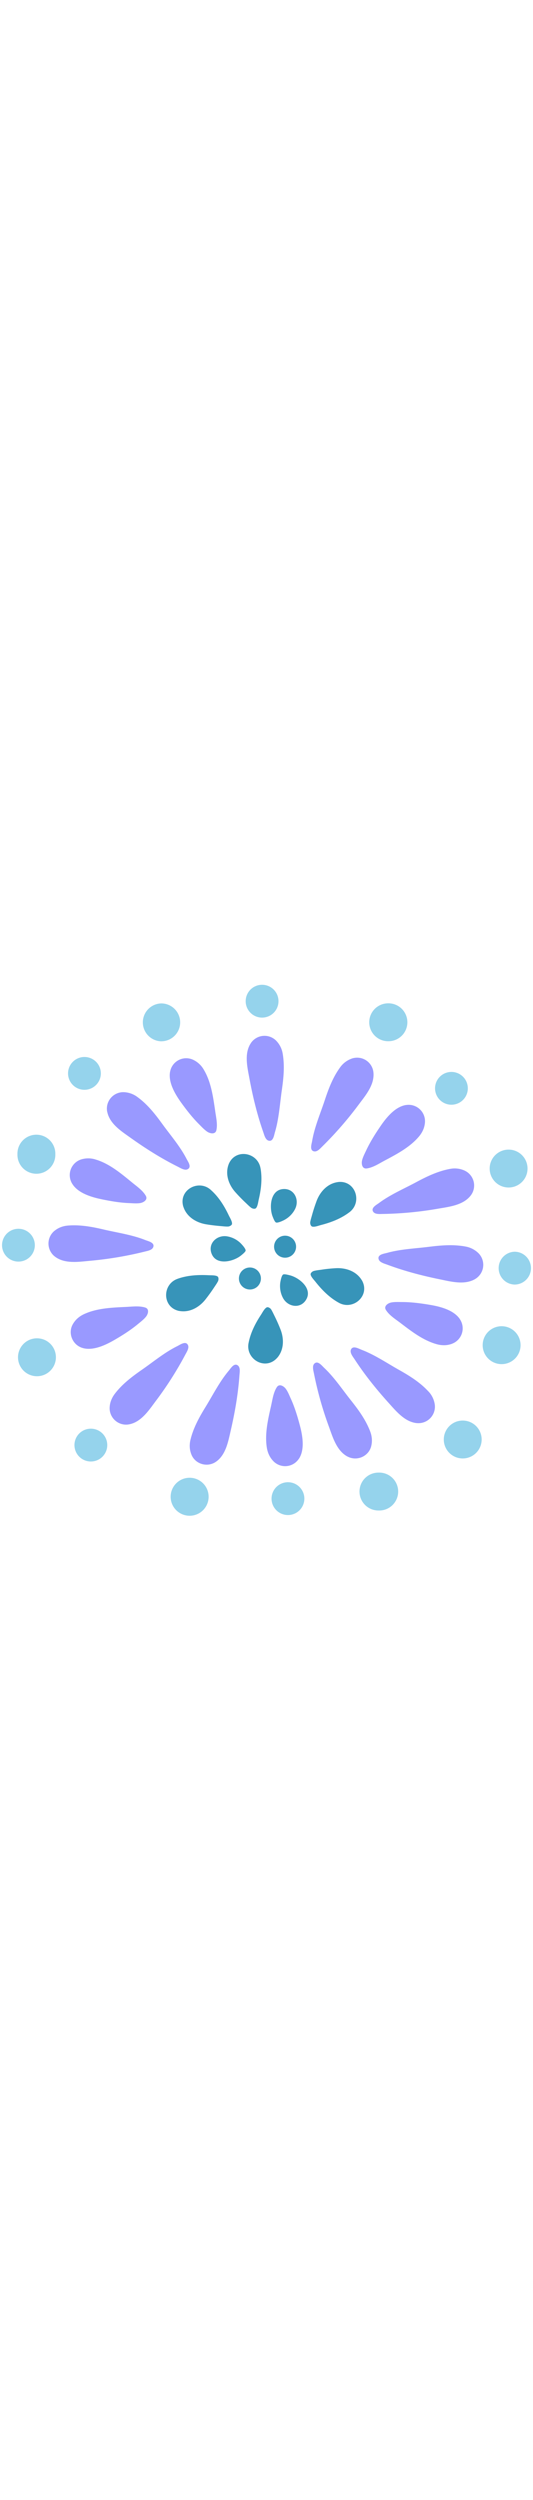 <svg id="th_noc_fireworks" width="100%" height="100%" xmlns="http://www.w3.org/2000/svg" version="1.1" xmlns:xlink="http://www.w3.org/1999/xlink" xmlns:svgjs="http://svgjs.com/svgjs" preserveAspectRatio="xMidYMid meet" viewBox="0 0 32 32" style="height:150px" data-uid="noc_fireworks" data-keyword="fireworks" data-complex="true" data-coll="noc" data-c="{&quot;ed6c30&quot;:[&quot;noc_fireworks_l_1&quot;,&quot;noc_fireworks_l_3&quot;],&quot;f79329&quot;:[&quot;noc_fireworks_l_2&quot;],&quot;fcc21b&quot;:[&quot;noc_fireworks_l_4&quot;]}" data-colors="[&quot;#ed6c30&quot;,&quot;#f79329&quot;,&quot;#fcc21b&quot;]"><defs id="SvgjsDefs4666"></defs><path id="noc_fireworks_l_1" d="M16.372 14.005C16.404 14.085 16.485 14.3 16.56 14.345C16.65 14.402 16.96 14.257 17.05 14.21C17.332 14.065 17.57 13.833 17.715 13.545C18.003 12.977 17.648 12.27 16.965 12.348C16.218 12.433 16.157 13.465 16.372 14.006ZM14.475 16.328C14.543 16.27 14.725 16.13 14.745 16.046C14.772 15.941 14.54 15.691 14.47 15.618A1.52 1.52 0 0 0 13.638 15.183C13.011 15.078 12.441 15.63 12.72 16.261C13.025 16.946 14.028 16.691 14.475 16.328ZM17.39 17.517C17.305 17.494 17.082 17.435 17.005 17.47C16.905 17.513 16.845 17.848 16.828 17.945C16.783 18.262 16.836 18.59 16.985 18.872C17.28 19.435 18.063 19.557 18.395 18.954C18.76 18.299 17.953 17.652 17.39 17.516ZM14.752 13.172C14.857 13.27 14.965 13.382 15.082 13.469C15.15 13.519 15.299 13.559 15.367 13.492C15.469 13.39 15.502 13.117 15.532 12.984C15.675 12.377 15.752 11.744 15.647 11.124L15.642 11.104C15.482 10.134 14.134 9.891 13.734 10.842L13.707 10.917C13.519 11.492 13.74 12.095 14.125 12.527C14.325 12.752 14.533 12.965 14.752 13.172ZM12.357 14.457C12.652 14.507 12.949 14.542 13.247 14.567C13.392 14.579 13.544 14.6 13.692 14.594C13.772 14.592 13.917 14.526 13.93 14.434C13.945 14.289 13.8 14.057 13.74 13.934C13.472 13.369 13.138 12.827 12.67 12.409L12.655 12.394C11.923 11.739 10.72 12.392 11 13.384L11.027 13.459C11.234 14.024 11.782 14.357 12.357 14.457ZM10.662 17.73C9.734 18.055 9.73 19.425 10.734 19.655L10.814 19.667C11.412 19.754 11.966 19.432 12.329 18.977C12.514 18.742 12.689 18.5 12.854 18.25C12.934 18.128 13.024 18.005 13.089 17.875C13.126 17.8 13.139 17.645 13.062 17.59C12.942 17.505 12.669 17.523 12.532 17.515C11.909 17.483 11.272 17.515 10.682 17.722ZM16.675 22.435C17.053 21.962 17.055 21.322 16.845 20.778C16.737 20.501 16.615 20.226 16.482 19.958C16.417 19.828 16.354 19.688 16.277 19.563C16.232 19.496 16.105 19.406 16.017 19.443C15.884 19.503 15.759 19.745 15.685 19.863C15.34 20.383 15.048 20.95 14.927 21.563L14.922 21.586C14.737 22.551 15.912 23.246 16.619 22.496ZM20.328 19.157L20.345 19.169C21.205 19.644 22.232 18.744 21.737 17.837L21.694 17.77C21.362 17.265 20.754 17.063 20.174 17.093A8.53 8.53 0 0 0 19.282 17.186C19.14 17.206 18.985 17.221 18.844 17.259C18.764 17.279 18.639 17.374 18.649 17.466C18.664 17.611 18.859 17.803 18.944 17.914C19.331 18.402 19.779 18.856 20.327 19.159ZM18.738 14.595C18.878 14.64 19.133 14.54 19.265 14.505C19.87 14.35 20.465 14.122 20.965 13.745L20.982 13.733C21.764 13.138 21.354 11.833 20.327 11.92L20.247 11.932C19.652 12.03 19.22 12.504 19.012 13.049C18.907 13.329 18.814 13.614 18.735 13.901C18.697 14.041 18.648 14.186 18.625 14.331C18.613 14.413 18.648 14.563 18.738 14.593Z " data-color-original="#ed6c30" fill="#3794b9" class="ed6c30"></path><path id="noc_fireworks_l_2" d="M4.905 21.863L4.982 21.888C5.609 22.056 6.344 21.703 6.872 21.398C7.359 21.116 7.84 20.811 8.277 20.45C8.447 20.308 8.627 20.175 8.767 20.002C8.892 19.845 8.982 19.54 8.722 19.455C8.357 19.34 7.935 19.4 7.56 19.417C6.72 19.457 5.81 19.49 5.035 19.855C4.765 19.983 4.535 20.17 4.373 20.453C4.073 20.97 4.328 21.658 4.905 21.863ZM17.93 28.55L17.975 28.483C18.305 27.925 18.16 27.12 18.005 26.53C17.86 25.985 17.695 25.44 17.462 24.925C17.369 24.725 17.292 24.515 17.162 24.335C17.042 24.172 16.772 24.003 16.622 24.23C16.412 24.55 16.36 24.975 16.277 25.34C16.092 26.16 15.882 27.045 16.024 27.887C16.076 28.18 16.196 28.454 16.424 28.684A0.985 0.985 0 0 0 17.929 28.549ZM27.142 21.625A0.985 0.985 0 0 0 27.642 20.203L27.599 20.133C27.227 19.601 26.436 19.398 25.834 19.296C25.279 19.201 24.714 19.126 24.149 19.124C23.929 19.124 23.704 19.109 23.486 19.151C23.288 19.191 23.024 19.369 23.169 19.599C23.372 19.924 23.736 20.146 24.034 20.374C24.704 20.884 25.421 21.441 26.249 21.662C26.537 21.735 26.834 21.742 27.141 21.627ZM22.852 8.56C22.532 9.025 22.23 9.507 21.989 10.017C21.896 10.217 21.789 10.415 21.736 10.632C21.691 10.829 21.739 11.142 22.011 11.109C22.391 11.059 22.746 10.822 23.076 10.646C23.818 10.251 24.626 9.831 25.171 9.171C25.359 8.941 25.488 8.673 25.514 8.346A0.985 0.985 0 0 0 24.429 7.296L24.349 7.306C23.712 7.421 23.197 8.056 22.852 8.559ZM6.077 12.953C6.63 13.068 7.189 13.166 7.755 13.188C7.975 13.196 8.2 13.221 8.418 13.186C8.618 13.153 8.891 12.989 8.753 12.748C8.563 12.418 8.206 12.18 7.918 11.941C7.266 11.408 6.57 10.821 5.751 10.576A1.438 1.438 0 0 0 4.861 10.571A0.987 0.987 0 0 0 4.306 11.976L4.349 12.048C4.699 12.593 5.482 12.828 6.079 12.953ZM10.225 5.245L10.207 5.325C10.1 5.965 10.522 6.662 10.877 7.16C11.207 7.615 11.557 8.065 11.959 8.465C12.114 8.62 12.266 8.787 12.451 8.91C12.619 9.02 12.933 9.08 12.991 8.812C13.073 8.437 12.968 8.025 12.919 7.655C12.796 6.822 12.677 5.92 12.237 5.185A1.445 1.445 0 0 0 11.582 4.582A0.982 0.982 0 0 0 10.225 5.244ZM15.072 3.572L15.029 3.639C14.662 4.251 14.849 5.039 14.972 5.694C15.175 6.792 15.435 7.872 15.804 8.924C15.861 9.086 15.927 9.379 16.117 9.439C16.407 9.527 16.454 9.109 16.507 8.934C16.749 8.124 16.8 7.249 16.92 6.414C17.025 5.694 17.097 4.962 16.975 4.236A1.45 1.45 0 0 0 16.577 3.439A0.987 0.987 0 0 0 15.072 3.571ZM6.447 7.75C6.609 8.447 7.292 8.88 7.837 9.268C8.744 9.915 9.682 10.508 10.682 11.006C10.834 11.081 11.087 11.248 11.264 11.156C11.534 11.021 11.276 10.686 11.194 10.521C10.807 9.773 10.231 9.111 9.737 8.429C9.309 7.839 8.852 7.261 8.259 6.829A1.448 1.448 0 0 0 7.416 6.531A0.988 0.988 0 0 0 6.429 7.676ZM11.285 21.707C11.155 21.434 10.815 21.684 10.65 21.767C9.892 22.139 9.218 22.702 8.527 23.182C7.929 23.597 7.342 24.042 6.897 24.624C6.717 24.862 6.597 25.134 6.582 25.461A0.988 0.988 0 0 0 7.705 26.471L7.785 26.456C8.482 26.306 8.93 25.633 9.328 25.096A20.906 20.906 0 0 0 11.123 22.286C11.203 22.134 11.373 21.884 11.285 21.706ZM13.732 23.247C13.189 23.892 12.794 24.677 12.355 25.395C11.972 26.015 11.615 26.657 11.44 27.37C11.368 27.66 11.368 27.957 11.487 28.262C11.702 28.827 12.397 29.057 12.92 28.737L12.988 28.692C13.566 28.274 13.705 27.477 13.855 26.825C14.105 25.738 14.295 24.648 14.375 23.532C14.387 23.36 14.443 23.064 14.29 22.937C14.06 22.745 13.85 23.107 13.733 23.247ZM3.26 14.86A0.987 0.987 0 0 0 3.26 16.368L3.325 16.418C3.905 16.836 4.702 16.715 5.37 16.653A21.638 21.638 0 0 0 8.657 16.106C8.825 16.061 9.122 16.021 9.197 15.838C9.312 15.558 8.897 15.473 8.727 15.406C7.945 15.093 7.072 14.968 6.254 14.779C5.547 14.611 4.821 14.476 4.092 14.534C3.797 14.557 3.512 14.651 3.259 14.862ZM18.865 10.085C19.06 10.12 19.25 9.885 19.373 9.767A21.56 21.56 0 0 0 21.558 7.247C21.96 6.712 22.478 6.095 22.423 5.38L22.415 5.3A0.985 0.985 0 0 0 21.127 4.513A1.459 1.459 0 0 0 20.415 5.05C19.982 5.645 19.723 6.33 19.495 7.023C19.23 7.821 18.882 8.628 18.74 9.461C18.71 9.641 18.568 10.036 18.865 10.086ZM27.01 11.137C26.29 11.27 25.625 11.59 24.983 11.934C24.243 12.332 23.436 12.676 22.758 13.179C22.613 13.289 22.235 13.476 22.415 13.719C22.537 13.877 22.835 13.839 23.005 13.839A21.365 21.365 0 0 0 26.325 13.519C26.982 13.406 27.785 13.314 28.238 12.761L28.288 12.696A0.985 0.985 0 0 0 27.898 11.239A1.425 1.425 0 0 0 27.011 11.137ZM22.285 27.78C22.365 27.463 22.33 27.165 22.225 26.888C21.965 26.203 21.533 25.606 21.08 25.036C20.557 24.379 20.072 23.644 19.458 23.068C19.323 22.943 19.071 22.606 18.865 22.828C18.73 22.973 18.82 23.261 18.853 23.43A21.09 21.09 0 0 0 19.76 26.637C19.985 27.265 20.22 28.039 20.842 28.384L20.915 28.419C21.475 28.677 22.138 28.361 22.285 27.779ZM25.71 24.477C25.213 23.939 24.588 23.55 23.95 23.192C23.217 22.779 22.493 22.287 21.705 21.987C21.533 21.922 21.173 21.705 21.065 21.99C20.998 22.175 21.187 22.405 21.283 22.55C21.893 23.488 22.588 24.35 23.336 25.18C23.784 25.675 24.293 26.302 25.001 26.387L25.081 26.392A0.989 0.989 0 0 0 26.104 25.279A1.425 1.425 0 0 0 25.712 24.477ZM27.945 15.793C27.225 15.658 26.49 15.718 25.77 15.808C24.935 15.913 24.058 15.945 23.245 16.173C23.068 16.223 22.647 16.266 22.733 16.556C22.788 16.746 23.078 16.818 23.241 16.879C24.286 17.269 25.358 17.549 26.453 17.771C27.105 17.906 27.891 18.106 28.511 17.754L28.578 17.711A0.99 0.99 0 0 0 28.741 16.208A1.479 1.479 0 0 0 27.946 15.793Z " data-color-original="#f79329" fill="#9999ff" class="f79329"></path><path id="noc_fireworks_l_3" d="M17.115 15.143A0.66 0.66 0 1 0 17.116 16.464A0.66 0.66 0 0 0 17.115 15.143ZM15.665 17.712A0.66 0.66 0 1 1 14.344 17.711A0.66 0.66 0 0 1 15.665 17.712Z " data-color-original="#ed6c30" fill="#3794b9" class="ed6c30"></path><path id="noc_fireworks_l_4" d="M22.72 29.358A1.136 1.136 0 1 0 22.72 31.632A1.138 1.138 0 1 0 22.72 29.358ZM28.918 27.372A1.137 1.137 0 1 1 26.644 27.372A1.137 1.137 0 0 1 28.918 27.372ZM30.152 20.575A1.138 1.138 0 1 0 30.147 22.85A1.138 1.138 0 0 0 30.152 20.575ZM31.672 11.115A1.137 1.137 0 1 1 29.398 11.115A1.137 1.137 0 0 1 31.672 11.115ZM23.273 3.475A1.138 1.138 0 1 0 23.271 1.201A1.138 1.138 0 0 0 23.273 3.476ZM9.68 3.48A1.136 1.136 0 1 0 9.68 1.206A1.138 1.138 0 0 0 9.68 3.481ZM3.322 10.255A1.138 1.138 0 1 1 1.047 10.255A1.138 1.138 0 1 1 3.322 10.255ZM2.22 21.3A1.138 1.138 0 1 0 3.357 22.44C3.357 21.807 2.85 21.3 2.219 21.3ZM12.525 30.773A1.14 1.14 0 1 1 10.246 30.774A1.14 1.14 0 0 1 12.525 30.773ZM30.892 16.105A0.986 0.986 0 0 0 30.892 18.076A0.985 0.985 0 0 0 30.892 16.105ZM28.087 6.3A0.984 0.984 0 1 1 26.119 6.302A0.984 0.984 0 0 1 28.087 6.3ZM16.72 1.073A0.985 0.985 0 1 1 14.75 1.073A0.985 0.985 0 0 1 16.72 1.073ZM6.055 5.405A0.985 0.985 0 1 1 4.085 5.405A0.985 0.985 0 0 1 6.055 5.405ZM2.092 15.713A0.985 0.985 0 1 1 0.122 15.713A0.985 0.985 0 0 1 2.092 15.713ZM6.44 27.707A0.985 0.985 0 1 1 4.47 27.707A0.985 0.985 0 0 1 6.44 27.707ZM18.273 30.92A0.985 0.985 0 1 1 16.303 30.92A0.985 0.985 0 0 1 18.273 30.92Z " data-color-original="#fcc21b" fill="#95d3ec" class="fcc21b"></path></svg>